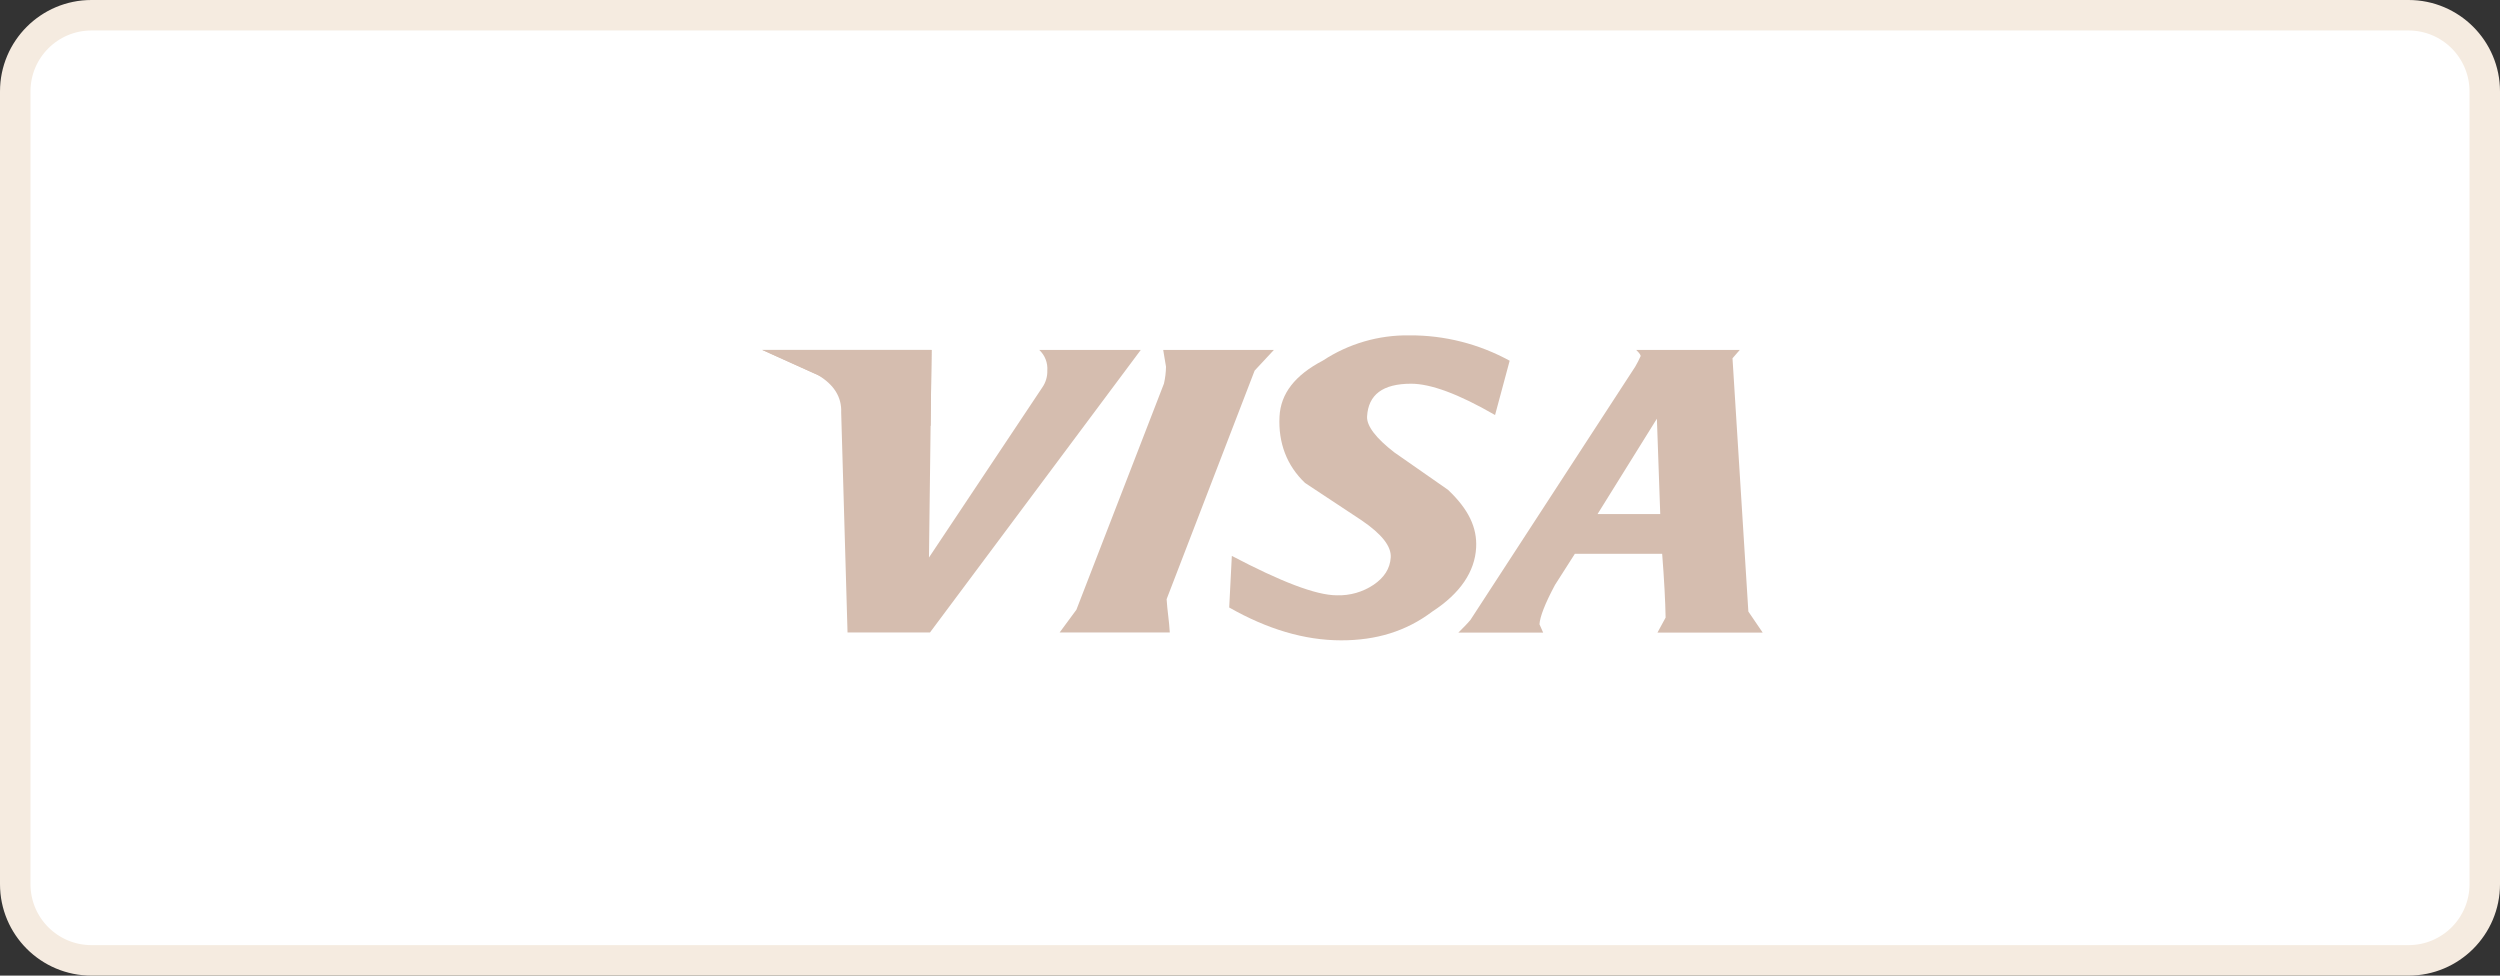<?xml version="1.0" encoding="UTF-8"?>
<svg xmlns="http://www.w3.org/2000/svg" width="82" height="32" viewBox="0 0 82 32" fill="none">
  <rect x="0" y="0" width="82" height="32" fill="#333333" stroke="none"/>
  <path d="M0.5 3C0.5 1.619 1.619 0.5 3 0.5H79C80.381 0.5 81.5 1.619 81.5 3V29C81.5 30.381 80.381 31.5 79 31.5H3C1.619 31.5 0.5 30.381 0.5 29V3Z" fill="white" stroke="#F5EBE0"></path>
  <g clip-path="url(#clip0_21_1568)">
    <path fill-rule="evenodd" clip-rule="evenodd" d="M34.352 12.156C34.358 12.353 34.3 12.546 34.188 12.707L30.47 18.287L30.555 11.477H25L26.831 12.303C27.352 12.615 27.613 13.021 27.591 13.533L27.799 20.744H30.504L37.418 11.477H34.086C34.179 11.563 34.251 11.669 34.297 11.787C34.343 11.905 34.361 12.031 34.352 12.157V12.156Z" fill="#D5BDAF"></path>
    <path fill-rule="evenodd" clip-rule="evenodd" d="M56.826 11.752L57.065 11.477H53.666C53.779 11.588 53.816 11.644 53.813 11.68C53.76 11.8 53.7 11.916 53.634 12.029L48.232 20.331C48.112 20.476 47.979 20.604 47.834 20.749H50.615L50.495 20.476C50.509 20.237 50.672 19.804 51.004 19.185L51.655 18.165H54.519C54.586 19.021 54.623 19.731 54.632 20.257L54.365 20.749H57.816L57.346 20.058L56.826 11.752ZM54.456 16.862H52.399L54.346 13.733L54.456 16.862Z" fill="#D5BDAF"></path>
    <path fill-rule="evenodd" clip-rule="evenodd" d="M46.232 11C45.224 10.984 44.234 11.272 43.392 11.826C42.474 12.305 42.006 12.91 41.968 13.663C41.924 14.524 42.207 15.273 42.806 15.841L44.659 17.066C45.327 17.521 45.64 17.922 45.616 18.287C45.592 18.652 45.402 18.944 45.054 19.181C44.699 19.419 44.278 19.539 43.851 19.526C43.16 19.526 41.999 19.071 40.404 18.233L40.318 19.926C41.565 20.635 42.786 21.003 43.99 21.003C45.134 21.003 46.115 20.712 46.981 20.058C47.903 19.46 48.376 18.742 48.417 17.963C48.453 17.306 48.171 16.704 47.493 16.065L45.729 14.835C45.139 14.377 44.824 13.974 44.84 13.663C44.879 12.945 45.354 12.586 46.286 12.586C46.92 12.586 47.833 12.916 49.038 13.613L49.517 11.832C48.51 11.28 47.38 10.993 46.232 11Z" fill="#D5BDAF"></path>
    <path fill-rule="evenodd" clip-rule="evenodd" d="M38.369 20.744C38.348 20.362 38.286 20.017 38.265 19.653L41.152 12.156L41.784 11.477H38.153C38.184 11.644 38.214 11.864 38.245 12.029C38.242 12.215 38.219 12.4 38.178 12.581L35.306 19.999L34.757 20.744H38.369Z" fill="#D5BDAF"></path>
    <path fill-rule="evenodd" clip-rule="evenodd" d="M30.524 13.97L25 11.477H30.555L30.524 13.97Z" fill="#D5BDAF"></path>
  </g>
  <defs>
    <clipPath id="clip0_21_1568">
      <rect width="32.813" height="10" fill="white" transform="translate(25 11)"></rect>
    </clipPath>
  </defs>
</svg>

